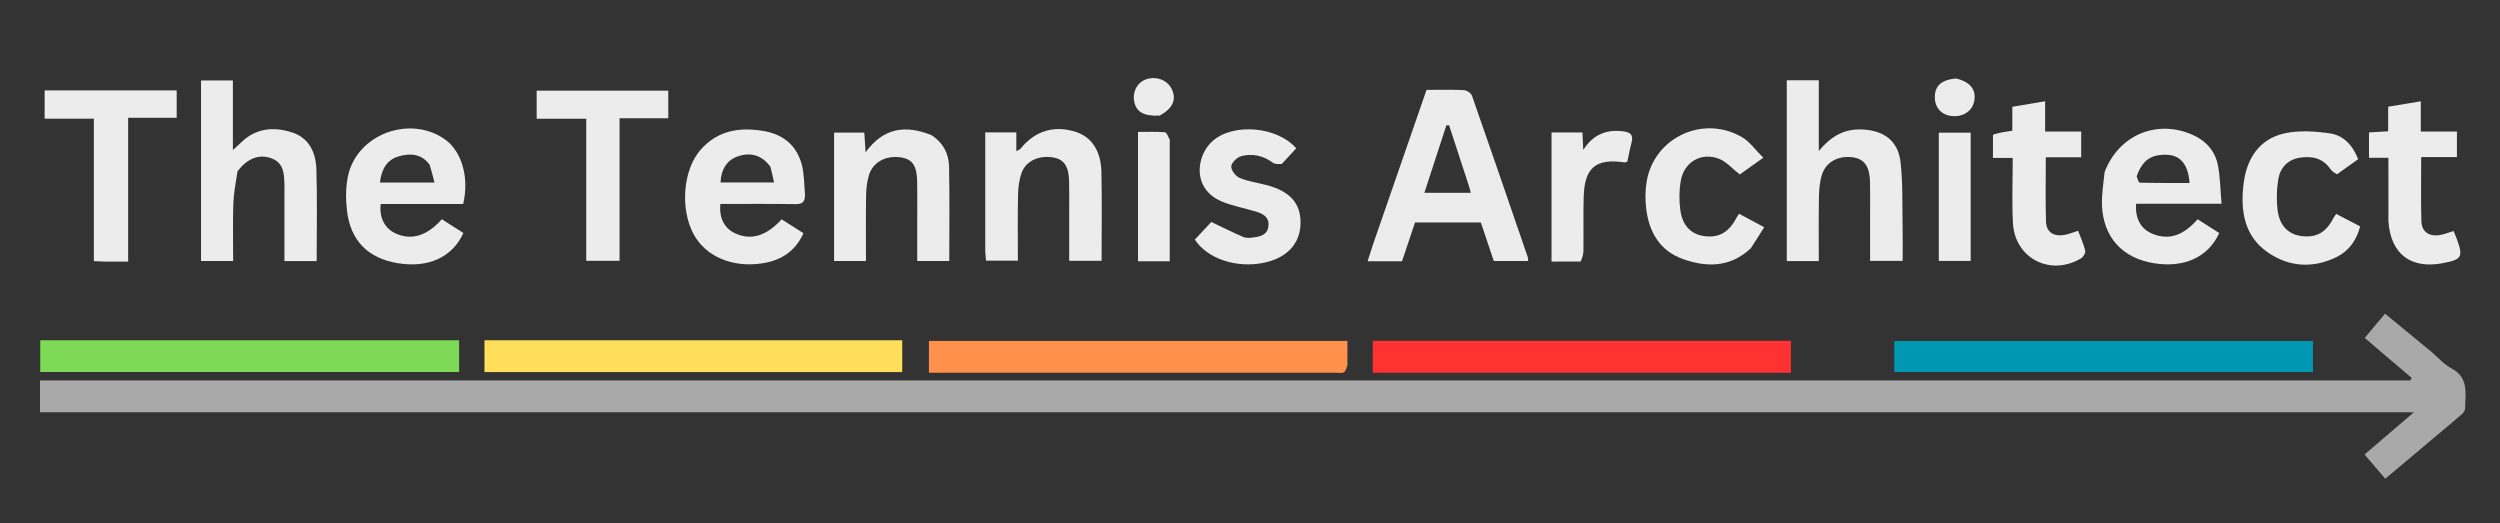 <?xml version="1.0" encoding="utf-8"?>
<svg version="1.1" id="Layer_1" xmlns="http://www.w3.org/2000/svg" x="0px" y="0px" width="100%" viewBox="0 0 1080 226">
  <rect x="0" y="0" width="1080" height="226" fill="#333333" stroke="none"/>
  <path fill="#A9A9A9" opacity="1" stroke="none" d=" M1028.273,151.716 C1026.013,149.762 1024.011,148.053 1021.57,145.968 C1024.487,142.486 1027.213,139.232 1030.339,135.5 C1037.187,141.132 1043.823,146.566 1050.431,152.034 C1053.252,154.368 1055.701,157.375 1058.867,159.023 C1066.619,163.06 1065.032,169.946 1064.911,176.448 C1064.895,177.301 1064.233,178.367 1063.544,178.949 C1052.653,188.173 1041.709,197.333 1030.421,206.807 C1027.307,203.15 1024.549,199.912 1021.5,196.332 C1028.411,190.416 1035.041,184.741 1042.799,178.1 C700.1,178.1 358.831,178.1 17.281,178.1 C17.281,173.239 17.281,169.012 17.281,164.363 C358.785,164.363 699.999,164.363 1041.212,164.363 C1041.422,163.993 1041.632,163.624 1041.841,163.254 C1037.405,159.49 1032.969,155.725 1028.273,151.716 z"/>
  <path fill="#7ED957" opacity="1" stroke="none" d=" M149,147 C165.638,147 181.775,147 198.334,147 C198.334,151.614 198.334,155.981 198.334,160.693 C138.125,160.693 77.949,160.693 17.385,160.693 C17.385,156.414 17.385,152.033 17.385,147 C61.074,147 104.787,147 149,147 z"/>
  <path fill="#0097B2" opacity="1" stroke="none" d=" M999.191,154.971 C999.192,157.099 999.192,158.745 999.192,160.711 C938.824,160.711 878.747,160.711 818.317,160.711 C818.317,156.421 818.317,152.026 818.317,147.313 C878.318,147.313 938.387,147.313 999.191,147.313 C999.191,149.649 999.191,152.069 999.191,154.971 z"/>
  <path fill="#FFDE59" opacity="1" stroke="none" d=" M303,147 C332.116,147 360.732,147 389.763,147 C389.763,151.703 389.763,156.055 389.763,160.719 C329.611,160.719 269.601,160.719 209.293,160.719 C209.293,156.267 209.293,152.014 209.293,147 C240.382,147 271.441,147 303,147 z"/>
  <path fill="#FF914D" opacity="1" stroke="none" d=" M582.085,157.825 C581.573,159.184 581.261,160.479 580.502,160.842 C579.544,161.301 578.222,161.025 577.057,161.025 C520.07,161.029 463.082,161.028 406.095,161.028 C404.618,161.028 403.14,161.028 401.295,161.028 C401.295,156.331 401.295,151.955 401.295,147.287 C461.444,147.287 521.495,147.287 582.088,147.287 C582.088,150.775 582.088,154.061 582.085,157.825 z"/>
  <path fill="#FF3131" opacity="1" stroke="none" d=" M758.996,161.033 C703.438,161.033 648.379,161.033 593.038,161.033 C593.038,156.24 593.038,151.859 593.038,147.238 C653.26,147.238 713.291,147.238 773.673,147.238 C773.673,151.597 773.673,155.987 773.673,161.033 C769.012,161.033 764.254,161.033 758.996,161.033 z"/>
  <path opacity="1" stroke="none" d=" M593.271,105.214 C601.011,82.886 608.61,60.933 616.264,38.822 C621.821,38.822 627.141,38.67 632.44,38.935 C633.663,38.996 635.507,40.24 635.896,41.349 C644.083,64.708 652.103,88.125 660.14,111.535 C660.239,111.823 660.123,112.184 660.095,112.758 C655.36,112.758 650.609,112.758 645.326,112.758 C643.532,107.43 641.648,101.838 639.718,96.108 C630.36,96.108 621.057,96.108 611.296,96.108 C609.465,101.567 607.586,107.17 605.677,112.862 C600.78,112.862 595.979,112.862 590.802,112.862 C591.629,110.28 592.38,107.935 593.271,105.214 M634.241,79.311 C631.496,70.911 628.752,62.512 626.007,54.112 C625.614,54.126 625.222,54.141 624.829,54.155 C621.69,63.786 618.55,73.416 615.334,83.281 C622.321,83.281 628.658,83.281 635.383,83.281 C635.044,81.938 634.81,81.012 634.241,79.311 z" style="fill: rgb(236, 236, 236);"/>
  <path opacity="1" stroke="none" d=" M785.72,51.978 C785.72,56.247 785.72,60.022 785.72,65.273 C791.193,58.568 797.062,55.572 804.544,55.931 C813.84,56.377 819.997,60.811 821.036,70.053 C822.09,79.439 821.743,88.987 821.934,98.466 C822.027,103.108 821.95,107.753 821.95,112.702 C817.324,112.702 812.916,112.702 807.883,112.702 C807.883,106.061 807.885,99.305 807.883,92.549 C807.881,87.883 807.963,83.215 807.847,78.552 C807.685,72.028 805.464,68.808 800.821,68.03 C794.566,66.981 788.939,69.735 787.113,75.364 C786.11,78.459 785.843,81.886 785.782,85.174 C785.611,94.296 785.723,103.422 785.723,112.775 C780.867,112.775 776.445,112.775 771.883,112.775 C771.883,86.747 771.883,60.826 771.883,34.686 C776.409,34.686 780.68,34.686 785.72,34.686 C785.72,40.326 785.72,45.905 785.72,51.978 z" style="fill: rgb(236, 236, 236);"/>
  <path opacity="1" stroke="none" d=" M102.607,74.018 C101.835,78.939 100.943,83.513 100.794,88.111 C100.53,96.225 100.72,104.355 100.72,112.741 C95.921,112.741 91.495,112.741 86.845,112.741 C86.845,86.849 86.845,60.943 86.845,34.751 C91.421,34.751 95.811,34.751 100.602,34.751 C100.602,44.544 100.602,54.125 100.602,64.796 C102.228,63.321 103.131,62.564 103.963,61.735 C110.368,55.351 118.089,54.596 126.159,57.201 C133.69,59.631 136.457,66.093 136.681,73.237 C137.092,86.332 136.798,99.449 136.798,112.782 C132.163,112.782 127.756,112.782 122.883,112.782 C122.883,102.568 122.883,92.469 122.883,82.37 C122.883,81.537 122.903,80.704 122.878,79.873 C122.735,75.135 122.662,70.277 117.112,68.33 C111.828,66.475 106.802,68.453 102.607,74.018 z" style="fill: rgb(236, 236, 236);"/>
  <path opacity="1" stroke="none" d=" M347.746,83.75 C347.883,87.099 346.755,88.242 343.635,88.187 C332.822,87.999 322.004,88.115 311.21,88.115 C310.569,94.14 312.913,98.677 317.655,100.833 C324.459,103.926 331.032,102 337.67,94.744 C340.648,96.64 343.691,98.578 347.098,100.748 C343.534,108.676 337.282,112.578 329.107,113.791 C316.35,115.685 304.959,110.813 299.747,101.351 C293.717,90.405 294.988,73.35 302.727,64.615 C310.118,56.273 319.709,54.791 330.109,56.635 C338.589,58.139 344.34,63.033 346.456,71.441 C347.417,75.259 347.358,79.334 347.746,83.75 M332.823,72.04 C329.253,67.189 324.554,65.643 318.945,67.474 C314.178,69.03 311.537,72.918 311.261,78.833 C318.828,78.833 326.392,78.833 334.404,78.833 C333.917,76.624 333.497,74.716 332.823,72.04 z" style="fill: rgb(236, 236, 236);"/>
  <path opacity="1" stroke="none" d=" M909.17,74.373 C915.224,58.449 931.414,51.549 946.759,58.046 C952.824,60.613 956.97,65.104 958.169,71.563 C959.148,76.841 959.21,82.288 959.708,87.999 C946.691,87.999 934.735,87.999 922.801,87.999 C922.323,94.425 924.825,98.926 929.856,100.994 C936.816,103.855 943.062,101.927 949.372,94.712 C952.457,96.684 955.604,98.696 958.71,100.681 C953.867,111.161 943.603,115.805 930.509,113.717 C916.868,111.542 908.572,102.483 908.052,88.629 C907.88,84.028 908.701,79.39 909.17,74.373 M923.022,76.197 C923.453,77.145 923.865,78.909 924.319,78.92 C931.498,79.093 938.682,79.042 945.901,79.042 C945.115,69.586 940.894,65.931 932.711,67.024 C927.691,67.695 924.869,70.872 923.022,76.197 z" style="fill: rgb(236, 236, 236);"/>
  <path opacity="1" stroke="none" d=" M193.89,88.115 C183.754,88.115 174.107,88.115 164.484,88.115 C163.736,93.912 166.163,98.658 170.864,100.824 C177.675,103.963 184.43,101.977 190.864,94.709 C193.957,96.681 197.106,98.688 200.198,100.659 C195.351,111.202 184.98,115.856 171.892,113.704 C158.995,111.584 151.399,104.023 149.893,90.953 C149.33,86.072 149.314,80.887 150.318,76.108 C154.103,58.106 176.856,49.536 192.058,60.097 C199.436,65.222 202.793,76.516 200.1,88.115 C198.28,88.115 196.329,88.115 193.89,88.115 M185.626,71.212 C182.154,66.412 177.257,66.096 172.252,67.539 C166.841,69.098 164.772,73.48 164.128,78.862 C171.948,78.862 179.533,78.862 187.679,78.862 C187.062,76.351 186.521,74.148 185.626,71.212 z" style="fill: rgb(236, 236, 236);"/>
  <path opacity="1" stroke="none" d=" M425.629,108.69 C425.629,91.269 425.629,74.315 425.629,57.206 C430.263,57.206 434.515,57.206 439.052,57.206 C439.052,59.846 439.052,62.274 439.052,65.32 C440.005,64.751 440.601,64.576 440.921,64.179 C447.132,56.462 455.586,53.935 464.927,57.045 C471.616,59.273 475.63,65.2 475.821,74.414 C476.084,87.046 475.887,99.686 475.887,112.665 C471.393,112.665 466.991,112.665 461.887,112.665 C461.887,106.318 461.889,99.745 461.886,93.172 C461.884,88.178 461.968,83.182 461.848,78.192 C461.695,71.834 459.641,68.868 455.095,68.047 C449.031,66.951 443.287,69.393 441.378,74.556 C440.255,77.594 439.863,81.031 439.792,84.302 C439.59,93.606 439.721,102.916 439.721,112.615 C435.154,112.615 430.767,112.615 425.964,112.615 C425.869,111.635 425.749,110.396 425.629,108.69 z" style="fill: rgb(236, 236, 236);"/>
  <path opacity="1" stroke="none" d=" M402.41,58.396 C407.611,61.781 409.9,66.596 410.005,72.113 C410.262,85.57 410.089,99.036 410.089,112.754 C405.639,112.754 401.231,112.754 396.25,112.754 C396.25,106.118 396.252,99.513 396.249,92.908 C396.247,88.081 396.313,83.251 396.217,78.426 C396.082,71.578 394.155,68.763 389.305,68.02 C382.722,67.012 377.118,69.937 375.365,75.748 C374.514,78.567 374.197,81.631 374.15,84.593 C374.001,93.885 374.095,103.182 374.095,112.742 C369.43,112.742 365.02,112.742 360.324,112.742 C360.324,94.362 360.324,75.975 360.324,57.287 C364.517,57.287 368.763,57.287 373.378,57.287 C373.54,59.741 373.708,62.284 373.94,65.791 C381.707,55.081 391.255,53.891 402.41,58.396 z" style="fill: rgb(236, 236, 236);"/>
  <path opacity="1" stroke="none" d=" M45.188,113.011 C43.426,112.947 42.134,112.883 40.548,112.804 C40.548,92.286 40.548,72.004 40.548,51.262 C33.353,51.262 26.449,51.262 19.283,51.262 C19.283,46.909 19.283,43.013 19.283,39.057 C38.322,39.057 57.256,39.057 76.325,39.057 C76.325,43.065 76.325,46.831 76.325,50.902 C69.349,50.902 62.575,50.902 55.36,50.902 C55.36,71.588 55.36,91.978 55.36,113.011 C51.845,113.011 48.752,113.011 45.188,113.011 z" style="fill: rgb(236, 236, 236);"/>
  <path opacity="1" stroke="none" d=" M267.652,104.907 C267.652,107.704 267.652,110.016 267.652,112.664 C262.827,112.664 258.252,112.664 253.25,112.664 C253.25,92.525 253.25,72.136 253.25,51.285 C245.941,51.285 239.03,51.285 231.839,51.285 C231.839,47.059 231.839,43.289 231.839,39.168 C250.595,39.168 269.486,39.168 288.695,39.168 C288.695,42.871 288.695,46.733 288.695,51.079 C281.779,51.079 274.872,51.079 267.652,51.079 C267.652,69.177 267.652,86.799 267.652,104.907 z" style="fill: rgb(236, 236, 236);"/>
  <path opacity="1" stroke="none" d=" M553.728,70.842 C552.264,70.856 550.784,70.979 549.893,70.313 C545.732,67.203 541.052,66.194 536.217,67.458 C534.42,67.928 532.042,70.234 531.91,71.863 C531.779,73.475 533.795,76.126 535.493,76.842 C539.12,78.373 543.156,78.925 547.014,79.918 C557.267,82.555 562.011,87.888 561.836,96.539 C561.657,105.35 555.883,111.503 545.883,113.537 C534.119,115.93 521.608,111.805 516.178,103.509 C518.793,100.706 521.466,97.84 523.29,95.884 C528.313,98.276 532.635,100.476 537.089,102.366 C538.373,102.911 540.065,102.779 541.519,102.581 C544.567,102.165 547.601,101.428 547.967,97.579 C548.329,93.761 545.628,92.338 542.629,91.424 C537.715,89.926 532.575,89.015 527.856,87.069 C519.914,83.794 516.534,76.447 519.101,68.29 C519.954,65.581 521.732,62.799 523.854,60.917 C532.81,52.973 551.836,54.649 559.954,64.079 C557.987,66.223 555.986,68.405 553.728,70.842 z" style="fill: rgb(236, 236, 236);"/>
  <path opacity="1" stroke="none" d=" M756.309,107.309 C747.405,115.576 737.333,115.54 727.118,111.94 C716.933,108.35 712.267,100.086 711.124,89.781 C710.706,86.017 710.74,82.07 711.373,78.342 C714.596,59.362 735.842,49.459 752.57,59.276 C755.951,61.26 758.397,64.836 761.737,68.134 C757.479,71.167 754.148,73.541 751.58,75.37 C748.231,72.769 745.733,69.774 742.557,68.572 C734.827,65.65 727.505,69.996 726.078,78.161 C725.377,82.178 725.359,86.455 725.866,90.51 C726.716,97.305 730.387,101.092 735.883,101.941 C742.289,102.93 746.779,100.502 750.028,94.31 C750.318,93.758 750.691,93.248 751.274,92.325 C754.734,94.186 758.026,95.958 762.132,98.167 C760.151,101.327 758.357,104.19 756.309,107.309 z" style="fill: rgb(236, 236, 236);"/>
  <path opacity="1" stroke="none" d=" M1009.6,75.289 C1008.418,74.633 1007.357,73.944 1006.695,72.98 C1003.404,68.195 998.644,67.315 993.446,68.143 C988.266,68.969 985.042,72.485 984.223,77.415 C983.5,81.767 983.393,86.367 983.922,90.748 C984.73,97.455 988.565,101.218 994.127,101.965 C1000.637,102.839 1004.866,100.449 1008.113,94.078 C1008.329,93.654 1008.645,93.28 1009.237,92.406 C1012.549,94.132 1015.851,95.852 1019.58,97.795 C1018.018,103.887 1014.629,108.504 1009.247,111.11 C999.207,115.972 989.02,115.4 979.849,109.138 C969.324,101.951 967.827,90.836 969.236,79.287 C970.52,68.77 975.799,60.283 986.474,57.715 C992.83,56.186 999.953,56.681 1006.538,57.619 C1012.348,58.447 1016.399,62.763 1018.726,68.766 C1015.794,70.881 1012.849,73.005 1009.6,75.289 z" style="fill: rgb(236, 236, 236);"/>
  <path opacity="1" stroke="none" d=" M860.974,58.186 C863.695,57.302 866.388,56.897 869.328,56.455 C869.328,53.195 869.328,49.897 869.328,46.127 C873.995,45.34 878.499,44.58 883.494,43.738 C883.494,48.313 883.494,52.408 883.494,56.828 C888.857,56.828 893.812,56.828 899.074,56.828 C899.074,60.563 899.074,63.972 899.074,67.942 C894.126,67.942 889.075,67.942 883.792,67.942 C883.792,77.597 883.58,86.711 883.883,95.808 C884.029,100.185 887.06,102.208 891.493,101.551 C893.429,101.264 895.288,100.45 897.744,99.705 C898.787,102.494 900.093,105.321 900.808,108.291 C901.034,109.23 899.971,111.044 899,111.62 C885.725,119.489 870.413,111.637 869.587,96.313 C869.089,87.064 869.495,77.767 869.495,68.215 C866.477,68.215 864.026,68.215 860.945,68.215 C860.945,64.856 860.945,61.76 860.974,58.186 z" style="fill: rgb(236, 236, 236);"/>
  <path opacity="1" stroke="none" d=" M1031.8,95.434 C1031.79,86.162 1031.79,77.338 1031.79,68.163 C1028.927,68.163 1026.313,68.163 1023.405,68.163 C1023.405,64.412 1023.405,61.004 1023.405,57.207 C1026.068,57.05 1028.803,56.889 1031.687,56.719 C1031.687,53.203 1031.687,49.88 1031.687,46.103 C1036.281,45.337 1040.794,44.585 1045.782,43.753 C1045.782,48.299 1045.782,52.396 1045.782,56.812 C1051.125,56.812 1056.074,56.812 1061.385,56.812 C1061.385,60.525 1061.385,63.916 1061.385,67.861 C1056.501,67.861 1051.447,67.861 1045.967,67.861 C1045.967,77.493 1045.779,86.597 1046.047,95.688 C1046.179,100.163 1049.477,102.328 1054.093,101.525 C1056.003,101.193 1057.839,100.434 1059.952,99.797 C1060.435,100.977 1060.894,102.001 1061.279,103.053 C1064.2,111.023 1063.584,112.103 1055.25,113.693 C1041.428,116.331 1032.653,109.664 1031.8,95.434 z" style="fill: rgb(236, 236, 236);"/>
  <path opacity="1" stroke="none" d=" M682.818,112.977 C678.38,113.003 674.426,113.003 670.264,113.003 C670.264,94.24 670.264,75.864 670.264,57.238 C674.63,57.238 678.887,57.238 683.619,57.238 C683.733,59.713 683.85,62.244 683.966,64.774 C688.123,58.236 693.823,55.763 701.322,56.745 C704.582,57.171 705.676,58.464 704.816,61.646 C704.082,64.359 703.596,67.14 703.024,69.783 C702.516,69.966 702.197,70.205 701.92,70.164 C689.356,68.293 684.448,72.392 684.143,85.325 C683.963,92.973 684.14,100.629 684.055,108.28 C684.037,109.84 683.565,111.394 682.818,112.977 z" style="fill: rgb(236, 236, 236);"/>
  <path opacity="1" stroke="none" d=" M851.334,72.007 C851.334,85.81 851.334,99.114 851.334,112.714 C846.681,112.714 842.278,112.714 837.558,112.714 C837.558,94.394 837.558,76.007 837.558,57.302 C841.948,57.302 846.361,57.302 851.334,57.302 C851.334,61.969 851.334,66.739 851.334,72.007 z" style="fill: rgb(236, 236, 236);"/>
  <path opacity="1" stroke="none" d=" M505.334,60.386 C505.334,78.15 505.334,95.448 505.334,112.878 C500.613,112.878 496.3,112.878 491.616,112.878 C491.616,94.46 491.616,76.082 491.616,56.988 C495.373,56.988 499.303,56.831 503.2,57.121 C503.976,57.178 504.625,58.943 505.334,60.386 z" style="fill: rgb(236, 236, 236);"/>
  <path opacity="1" stroke="none" d=" M501.022,49.939 C494.137,50.292 490.767,48.323 489.962,43.759 C489.204,39.457 491.395,35.502 495.243,34.226 C499.652,32.765 504.399,34.64 506.24,38.57 C508.313,42.996 506.689,46.769 501.022,49.939 z" style="fill: rgb(236, 236, 236);"/>
  <path opacity="1" stroke="none" d=" M844.873,33.883 C851.054,35.272 853.74,38.644 852.91,43.473 C852.189,47.676 848.579,50.349 843.874,50.165 C839.17,49.981 836.053,46.989 835.862,42.476 C835.645,37.326 838.383,34.586 844.873,33.883 z" style="fill: rgb(236, 236, 236);"/>
</svg>